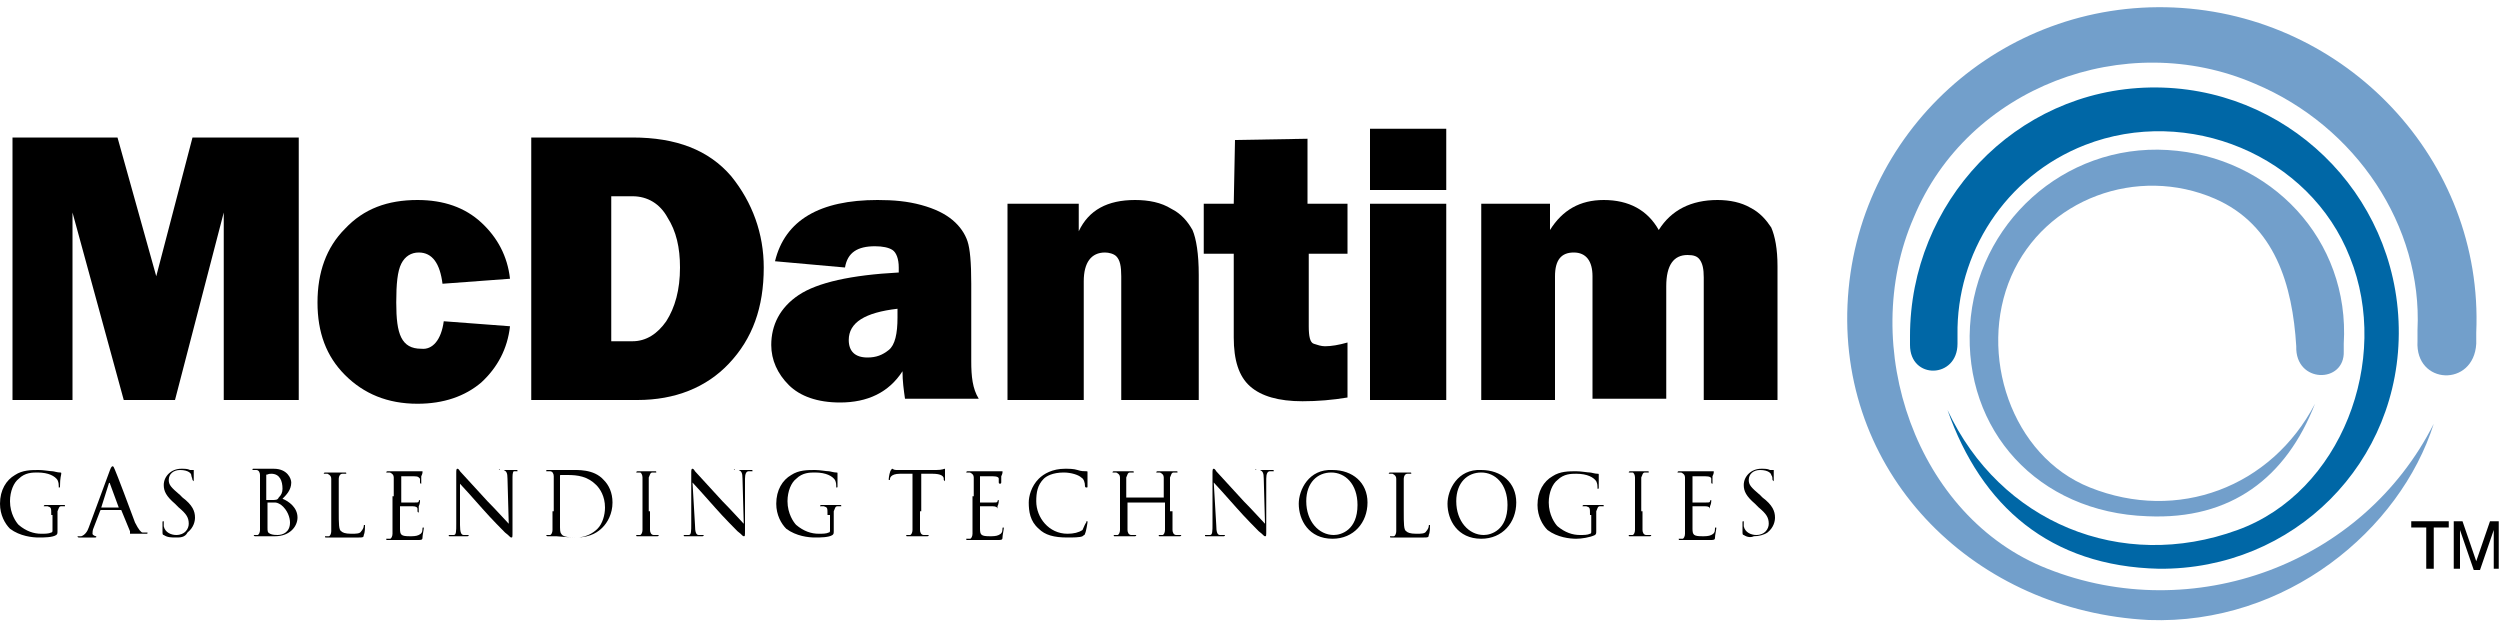 <?xml version="1.0" encoding="utf-8"?>
<!-- Generator: Adobe Illustrator 24.0.3, SVG Export Plug-In . SVG Version: 6.00 Build 0)  -->
<svg version="1.1" id="Layer_1" xmlns="http://www.w3.org/2000/svg" xmlns:xlink="http://www.w3.org/1999/xlink" x="0px" y="0px"
	 viewBox="0 0 200 50" style="enable-background:new 0 0 200 50;" xml:space="preserve">
<style type="text/css">
	.st0{fill-rule:evenodd;clip-rule:evenodd;}
	.st1{fill-rule:evenodd;clip-rule:evenodd;fill:#729FCB;}
	.st2{fill-rule:evenodd;clip-rule:evenodd;fill:#0067A6;}
</style>
<g>
	<g>
		<polygon class="st0" points="23.9,11 23.9,32 17.9,32 17.9,17 14,32 9.9,32 5.8,17 5.8,32 1,32 1,11 9.4,11 12.5,22.1 15.4,11 
			23.9,11 		"/>
		<path class="st0" d="M35.5,25.7l5.3,0.4c-0.2,1.8-1,3.3-2.3,4.5c-1.3,1.1-3,1.7-5.1,1.7c-2.4,0-4.3-0.8-5.8-2.3
			c-1.5-1.5-2.2-3.4-2.2-5.8c0-2.4,0.7-4.4,2.2-5.9c1.5-1.6,3.4-2.3,5.8-2.3c2.1,0,3.8,0.6,5.1,1.8c1.3,1.2,2.1,2.7,2.3,4.5
			l-5.4,0.4c-0.2-1.6-0.8-2.5-1.9-2.5c-0.6,0-1.1,0.3-1.4,0.9c-0.3,0.6-0.4,1.6-0.4,3.1c0,1.3,0.1,2.2,0.4,2.8
			c0.3,0.6,0.8,0.9,1.6,0.9C34.6,28,35.3,27.2,35.5,25.7L35.5,25.7z"/>
		<path class="st0" d="M48.9,15.7h1.7c1.2,0,2.2,0.6,2.8,1.7c0.7,1.1,1,2.4,1,4c0,1.8-0.4,3.2-1.1,4.3c-0.7,1-1.6,1.6-2.7,1.6h-1.7
			V15.7L48.9,15.7z M51,32c3,0,5.5-1,7.3-2.9c1.9-2,2.8-4.5,2.8-7.7c0-2.7-0.9-5.2-2.6-7.3C56.7,12,54.1,11,50.6,11h-8.1v21H51
			L51,32z"/>
		<path class="st0" d="M71.8,25.4c0,1.3-0.2,2.2-0.7,2.6c-0.5,0.4-1,0.6-1.7,0.6c-1,0-1.5-0.5-1.5-1.4c0-1.4,1.3-2.2,3.9-2.5V25.4
			L71.8,25.4z M77.7,28.9v-6.2c0-1.7-0.1-2.8-0.3-3.4c-0.2-0.6-0.6-1.2-1.2-1.7c-0.6-0.5-1.4-0.9-2.5-1.2c-1.1-0.3-2.2-0.4-3.5-0.4
			c-4.6,0-7.4,1.6-8.2,4.9l5.6,0.5c0.2-1.2,1-1.7,2.4-1.7c0.6,0,1.1,0.1,1.4,0.3c0.3,0.2,0.5,0.7,0.5,1.4v0.4
			c-3.8,0.2-6.5,0.8-8,1.8c-1.5,1-2.2,2.4-2.2,4c0,1.2,0.5,2.3,1.4,3.2c0.9,0.9,2.3,1.4,4.1,1.4c2.2,0,3.9-0.8,5-2.5
			c0,0.8,0.1,1.5,0.2,2.2h5.9C77.8,31.1,77.7,30.1,77.7,28.9L77.7,28.9z"/>
		<path class="st0" d="M95.8,32h-6.1v-9.9c0-0.8-0.1-1.3-0.4-1.6c-0.2-0.2-0.6-0.3-0.9-0.3c-1.1,0-1.7,0.8-1.7,2.3V32h-6.1V16.3h5.7
			v2.2c0.8-1.7,2.3-2.5,4.5-2.5c1.1,0,2.1,0.2,2.9,0.7c0.8,0.4,1.3,1,1.7,1.7c0.3,0.7,0.5,1.9,0.5,3.6V32L95.8,32z"/>
		<path class="st0" d="M107.8,16.3v4h-3.1v5.8c0,0.8,0.1,1.3,0.4,1.4c0.3,0.1,0.6,0.2,0.9,0.2c0.5,0,1.1-0.1,1.8-0.3v4.4
			c-1.2,0.2-2.4,0.3-3.6,0.3c-1.9,0-3.3-0.4-4.2-1.2c-0.9-0.8-1.3-2.1-1.3-3.9l0-1.8v-4.9h-2.4v-4h2.4l0.1-5.1l5.8-0.1v5.2H107.8
			L107.8,16.3z"/>
		<path class="st0" d="M115.7,10.3v4.9h-6.1v-4.9H115.7L115.7,10.3z M115.7,16.3V32h-6.1V16.3H115.7L115.7,16.3z"/>
		<path class="st0" d="M142.3,32h-6v-9.8c0-0.7-0.1-1.1-0.3-1.4c-0.2-0.3-0.5-0.4-1-0.4c-1.1,0-1.7,0.8-1.7,2.5v9h-5.9v-9.8
			c0-1.2-0.5-1.9-1.5-1.9c-1,0-1.5,0.6-1.5,1.9V32h-5.9V16.3h5.5v2.1c1-1.6,2.4-2.4,4.3-2.4c2,0,3.5,0.8,4.4,2.4
			c1-1.6,2.6-2.4,4.7-2.4c1,0,1.9,0.2,2.6,0.6c0.8,0.4,1.3,1,1.7,1.6c0.3,0.7,0.5,1.7,0.5,3.1V32L142.3,32z"/>
		<path class="st0" d="M4.1,41.2c0-0.6,0-0.6-0.3-0.7c-0.1,0-0.2,0-0.2,0c0,0-0.1,0-0.1,0c0,0,0-0.1,0.1-0.1c0.3,0,0.8,0,0.8,0
			c0,0,0.5,0,0.7,0c0.1,0,0.1,0,0.1,0.1c0,0,0,0-0.1,0c0,0-0.1,0-0.2,0c-0.2,0-0.2,0.2-0.3,0.4c0,0.2,0,0.4,0,0.7v0.8
			c0,0.3,0,0.3-0.1,0.4C4.2,43,3.5,43,3.1,43c-0.5,0-1.5-0.1-2.3-0.7c-0.4-0.4-0.8-1.1-0.8-2c0-1.1,0.5-1.9,1.2-2.3
			c0.6-0.4,1.3-0.4,1.9-0.4c0.4,0,0.9,0.1,1.1,0.1c0.1,0,0.4,0.1,0.6,0.1c0.1,0,0.1,0,0.1,0.1c0,0.1-0.1,0.3-0.1,1
			c0,0.1,0,0.1-0.1,0.1c0,0,0,0,0-0.1c0-0.1,0-0.3-0.1-0.5c-0.2-0.3-0.7-0.6-1.6-0.6c-0.4,0-1,0-1.5,0.5c-0.4,0.3-0.7,1-0.7,1.8
			c0,1,0.5,1.7,0.7,1.9c0.6,0.5,1.2,0.7,1.8,0.7c0.3,0,0.6,0,0.8-0.1c0.1,0,0.1-0.1,0.1-0.2V41.2L4.1,41.2z"/>
		<path class="st0" d="M8.1,40.6C8.1,40.6,8.1,40.6,8.1,40.6l0.6-1.9c0-0.1,0.1-0.1,0.1,0l0.7,1.9c0,0,0,0,0,0H8.1L8.1,40.6z
			 M7.1,42.2c-0.1,0.3-0.3,0.6-0.6,0.7c-0.1,0-0.2,0-0.2,0c0,0-0.1,0-0.1,0c0,0,0,0.1,0.1,0.1c0.3,0,0.7,0,0.8,0c0.1,0,0.4,0,0.5,0
			c0.1,0,0.1,0,0.1-0.1c0,0,0,0-0.1,0H7.7c-0.1,0-0.3-0.1-0.3-0.2c0-0.1,0-0.3,0.1-0.5L8,40.9c0,0,0-0.1,0.1-0.1h1.5c0,0,0,0,0.1,0
			l0.7,1.7c0,0.1,0,0.2,0,0.2c0,0,0,0,0,0c0,0,0.1,0,0.2,0c0.5,0,1,0,1.1,0c0.1,0,0.1,0,0.1-0.1c0,0,0,0-0.1,0c-0.1,0-0.2,0-0.3,0
			c-0.1,0-0.3-0.2-0.6-0.8c-0.4-1.1-1.5-4-1.6-4.2c-0.1-0.2-0.1-0.3-0.2-0.3c0,0-0.1,0-0.2,0.3L7.1,42.2L7.1,42.2z"/>
		<path class="st0" d="M13.1,42.8c-0.1,0-0.1-0.1-0.1-0.3c0-0.4,0-0.6,0-0.7c0-0.1,0-0.1,0.1-0.1c0,0,0,0,0,0.1c0,0.1,0,0.2,0,0.3
			c0.1,0.5,0.6,0.7,1,0.7c0.7,0,1-0.5,1-0.9c0-0.5-0.2-0.8-0.8-1.3l-0.3-0.3c-0.7-0.6-0.9-1-0.9-1.5c0-0.7,0.6-1.3,1.4-1.3
			c0.3,0,0.5,0,0.7,0.1c0.1,0,0.2,0,0.2,0c0.1,0,0.1,0,0.1,0c0,0,0,0.3,0,0.7c0,0.1,0,0.2,0,0.2c0,0,0,0-0.1-0.1
			c0-0.1-0.1-0.3-0.1-0.4c0-0.1-0.2-0.4-0.9-0.4c-0.5,0-0.9,0.3-0.9,0.8c0,0.4,0.2,0.6,0.9,1.2l0.2,0.2c0.8,0.6,1,1.1,1,1.6
			c0,0.3-0.1,0.8-0.6,1.2C14.8,43,14.4,43,14.1,43C13.7,43,13.4,43,13.1,42.8L13.1,42.8z"/>
		<path class="st0" d="M21.3,38C21.3,37.9,21.4,37.9,21.3,38c0.2-0.1,0.3-0.1,0.4-0.1c0.7,0,0.9,0.6,0.9,1.2c0,0.3-0.1,0.5-0.3,0.7
			c-0.1,0.2-0.2,0.2-0.6,0.2c-0.3,0-0.4,0-0.4,0c0,0,0,0,0-0.1V38L21.3,38z M20.8,40.9c0,0.7,0,1.2,0,1.5c0,0.2-0.1,0.4-0.2,0.4
			c-0.1,0-0.1,0-0.2,0c0,0-0.1,0-0.1,0c0,0,0,0.1,0.1,0.1c0.2,0,0.7,0,0.7,0c0.1,0,0.8,0,0.9,0c1.2,0,1.8-0.8,1.8-1.5
			c0-0.8-0.7-1.3-1.2-1.5c0.3-0.3,0.7-0.7,0.7-1.3c0-0.3-0.3-1.1-1.4-1.1c-0.3,0-0.6,0-0.8,0c0,0-0.5,0-0.8,0c-0.1,0-0.1,0-0.1,0.1
			c0,0,0,0,0.1,0c0.1,0,0.2,0,0.2,0c0.2,0,0.3,0.2,0.3,0.4c0,0.2,0,0.4,0,1.5V40.9L20.8,40.9z M21.3,40.2
			C21.3,40.1,21.3,40.1,21.3,40.2c0.1,0,0.5,0,0.6,0c0.2,0,0.3,0,0.6,0.2c0.5,0.4,0.7,1,0.7,1.4c0,0.8-0.6,1-1,1
			c-0.1,0-0.4,0-0.6-0.1c-0.2-0.1-0.2-0.2-0.2-0.5c0-0.1,0-1,0-1.5V40.2L21.3,40.2z"/>
		<path class="st0" d="M27.1,40.9c0,1,0,1.5,0.2,1.6c0.1,0.1,0.3,0.2,0.8,0.2c0.4,0,0.7,0,0.8-0.2c0.1-0.1,0.2-0.3,0.2-0.4
			c0-0.1,0-0.1,0.1-0.1c0,0,0,0,0,0.1c0,0.1,0,0.5-0.1,0.7c0,0.2-0.1,0.2-0.4,0.2c-1,0-1.5,0-1.9,0c0,0-0.1,0-0.3,0
			c-0.1,0-0.3,0-0.4,0c-0.1,0-0.1,0-0.1-0.1c0,0,0,0,0.1,0c0.1,0,0.1,0,0.2,0c0.1,0,0.2-0.2,0.2-0.4c0-0.3,0-0.8,0-1.5v-1.2
			c0-1.1,0-1.3,0-1.5c0-0.2-0.1-0.3-0.3-0.4c-0.1,0-0.2,0-0.2,0c0,0-0.1,0-0.1,0c0,0,0-0.1,0.1-0.1c0.3,0,0.8,0,0.8,0
			c0,0,0.5,0,0.8,0c0.1,0,0.1,0,0.1,0.1c0,0,0,0-0.1,0c0,0-0.1,0-0.2,0c-0.2,0-0.3,0.2-0.3,0.4c0,0.2,0,0.4,0,1.5V40.9L27.1,40.9z"
			/>
		<path class="st0" d="M31.5,39.7c0-1.1,0-1.3,0-1.5c0-0.2-0.1-0.3-0.3-0.4c-0.1,0-0.2,0-0.2,0c0,0-0.1,0-0.1,0c0,0,0-0.1,0.1-0.1
			c0.3,0,0.8,0,0.8,0c0.1,0,1.4,0,1.6,0c0.1,0,0.2,0,0.3,0c0,0,0.1,0,0.1,0c0,0,0,0,0,0.1c0,0,0,0.1-0.1,0.3c0,0.1,0,0.4,0,0.5
			c0,0,0,0.1,0,0.1c0,0-0.1,0-0.1-0.1c0,0,0-0.2,0-0.3c-0.1-0.1-0.1-0.2-0.5-0.2c-0.1,0-0.9,0-1,0c0,0,0,0,0,0.1v1.9
			c0,0,0,0.1,0,0.1c0.1,0,1,0,1.1,0c0.2,0,0.3,0,0.3-0.1c0-0.1,0.1-0.1,0.1-0.1c0,0,0,0,0,0.1c0,0,0,0.2-0.1,0.4c0,0.1,0,0.4,0,0.4
			c0,0.1,0,0.1,0,0.1c0,0-0.1,0-0.1-0.1c0-0.1,0-0.1,0-0.2c0-0.1-0.1-0.2-0.4-0.2c-0.2,0-0.9,0-1,0c0,0,0,0,0,0v0.6c0,0.2,0,1,0,1.2
			c0,0.5,0.1,0.6,0.8,0.6c0.2,0,0.5,0,0.7-0.1c0.2-0.1,0.3-0.2,0.3-0.5c0-0.1,0-0.1,0.1-0.1c0,0,0,0.1,0,0.1c0,0.1-0.1,0.5-0.1,0.7
			c0,0.2-0.1,0.2-0.4,0.2c-1.1,0-1.5,0-1.7,0c0,0-0.1,0-0.3,0c-0.1,0-0.3,0-0.4,0c-0.1,0-0.1,0-0.1-0.1c0,0,0,0,0.1,0
			c0.1,0,0.1,0,0.2,0c0.1,0,0.2-0.2,0.2-0.4c0-0.3,0-0.8,0-1.5V39.7L31.5,39.7z"/>
		<path class="st0" d="M36.8,42c0,0.6,0.1,0.8,0.3,0.8c0.1,0,0.3,0,0.3,0c0,0,0.1,0,0.1,0c0,0,0,0.1-0.1,0.1c-0.4,0-0.7,0-0.7,0
			c-0.1,0-0.4,0-0.7,0c-0.1,0-0.1,0-0.1-0.1c0,0,0,0,0.1,0c0.1,0,0.2,0,0.3,0c0.2,0,0.2-0.3,0.2-0.9l0-4c0-0.3,0-0.4,0.1-0.4
			c0.1,0,0.2,0.2,0.2,0.2c0.1,0.1,1.1,1.2,2.2,2.4c0.7,0.7,1.5,1.6,1.7,1.8l-0.1-3.6c0-0.5-0.1-0.6-0.3-0.7c-0.1,0-0.3,0-0.3,0
			c0,0-0.1,0-0.1,0c0,0,0.1-0.1,0.1,0c0.3,0,0.7,0,0.7,0c0.1,0,0.3,0,0.6,0c0.1,0,0.1,0,0.1,0.1c0,0,0,0-0.1,0c0,0-0.1,0-0.2,0
			C41,37.8,41,38,41,38.4l0,4.1c0,0.5,0,0.5-0.1,0.5c-0.1,0-0.1-0.1-0.5-0.4c-0.1-0.1-1.1-1.1-1.8-1.9c-0.8-0.9-1.6-1.8-1.8-2
			L36.8,42L36.8,42z"/>
		<path class="st0" d="M44.8,39.6c0-0.5,0-1.3,0-1.5c0-0.1,0-0.1,0.1-0.1c0.1,0,0.3,0,0.5,0c0.8,0,1.6,0.1,2.3,0.8
			c0.3,0.3,0.7,0.9,0.7,1.8c0,0.6-0.2,1.3-0.6,1.7c-0.4,0.4-1,0.7-1.7,0.7c-0.8,0-1.1-0.1-1.2-0.3c-0.1-0.1-0.1-0.4-0.1-0.5
			c0-0.1,0-0.8,0-1.5V39.6L44.8,39.6z M44.2,40.9c0,0.7,0,1.2,0,1.5c0,0.2-0.1,0.4-0.2,0.4c-0.1,0-0.1,0-0.2,0c0,0-0.1,0-0.1,0
			c0,0,0,0.1,0.1,0.1c0.2,0,0.7,0,0.7,0c0.1,0,1,0.1,1.6,0.1c1.2,0,1.8-0.5,2.1-0.8c0.4-0.4,0.8-1.1,0.8-2c0-0.8-0.3-1.4-0.7-1.8
			c-0.8-0.9-2.1-0.8-2.8-0.8c-0.4,0-0.9,0-0.9,0c0,0-0.5,0-0.8,0c-0.1,0-0.1,0-0.1,0.1c0,0,0,0,0.1,0c0.1,0,0.2,0,0.2,0
			c0.2,0,0.3,0.2,0.3,0.4c0,0.2,0,0.4,0,1.5V40.9L44.2,40.9z"/>
		<path class="st0" d="M52,40.9c0,0.7,0,1.2,0,1.5c0,0.2,0.1,0.4,0.3,0.4c0.1,0,0.3,0,0.3,0c0,0,0.1,0,0.1,0c0,0,0,0.1-0.1,0.1
			c-0.4,0-0.8,0-0.9,0c0,0-0.5,0-0.7,0c-0.1,0-0.1,0-0.1-0.1c0,0,0,0,0.1,0c0.1,0,0.1,0,0.2,0c0.1,0,0.2-0.2,0.2-0.4
			c0-0.3,0-0.8,0-1.5v-1.2c0-1.1,0-1.3,0-1.5c0-0.2-0.1-0.4-0.2-0.4c-0.1,0-0.2,0-0.2,0c0,0-0.1,0-0.1,0c0,0,0-0.1,0.1-0.1
			c0.2,0,0.7,0,0.7,0c0,0,0.5,0,0.7,0c0.1,0,0.1,0,0.1,0.1c0,0,0,0-0.1,0c0,0-0.1,0-0.2,0c-0.2,0-0.2,0.2-0.3,0.4c0,0.2,0,0.4,0,1.5
			V40.9L52,40.9z"/>
		<path class="st0" d="M55.6,42c0,0.6,0.1,0.8,0.3,0.8c0.1,0,0.3,0,0.3,0c0,0,0.1,0,0.1,0c0,0,0,0.1-0.1,0.1c-0.4,0-0.7,0-0.7,0
			c-0.1,0-0.4,0-0.7,0c-0.1,0-0.1,0-0.1-0.1c0,0,0,0,0.1,0c0.1,0,0.2,0,0.3,0c0.2,0,0.2-0.3,0.2-0.9l0-4c0-0.3,0-0.4,0.1-0.4
			c0.1,0,0.2,0.2,0.2,0.2c0.1,0.1,1.1,1.2,2.2,2.4c0.7,0.7,1.5,1.6,1.7,1.8l-0.1-3.6c0-0.5-0.1-0.6-0.3-0.7c-0.1,0-0.3,0-0.3,0
			c0,0-0.1,0-0.1,0c0,0,0.1-0.1,0.1,0c0.3,0,0.7,0,0.7,0c0.1,0,0.3,0,0.6,0c0.1,0,0.1,0,0.1,0.1c0,0,0,0-0.1,0c0,0-0.1,0-0.2,0
			c-0.2,0-0.3,0.2-0.3,0.6l0,4.1c0,0.5,0,0.5-0.1,0.5c-0.1,0-0.1-0.1-0.5-0.4c-0.1-0.1-1.1-1.1-1.8-1.9c-0.8-0.9-1.6-1.8-1.8-2
			L55.6,42L55.6,42z"/>
		<path class="st0" d="M66.2,41.2c0-0.6,0-0.6-0.3-0.7c-0.1,0-0.2,0-0.2,0c0,0-0.1,0-0.1,0c0,0,0-0.1,0.1-0.1c0.3,0,0.8,0,0.8,0
			c0,0,0.5,0,0.7,0c0.1,0,0.1,0,0.1,0.1c0,0,0,0-0.1,0c-0.1,0-0.1,0-0.2,0c-0.2,0-0.2,0.2-0.3,0.4c0,0.2,0,0.4,0,0.7v0.8
			c0,0.3,0,0.3-0.1,0.4C66.3,43,65.6,43,65.2,43c-0.5,0-1.5-0.1-2.3-0.7c-0.4-0.4-0.8-1.1-0.8-2c0-1.1,0.5-1.9,1.2-2.3
			c0.6-0.4,1.3-0.4,1.9-0.4c0.4,0,0.9,0.1,1.1,0.1c0.1,0,0.4,0.1,0.6,0.1c0.1,0,0.1,0,0.1,0.1c0,0.1,0,0.3,0,1c0,0.1,0,0.1-0.1,0.1
			c0,0,0,0,0-0.1c0-0.1,0-0.3-0.1-0.5c-0.2-0.3-0.7-0.6-1.6-0.6c-0.4,0-1,0-1.5,0.5c-0.4,0.3-0.7,1-0.7,1.8c0,1,0.5,1.7,0.7,1.9
			c0.6,0.5,1.2,0.7,1.8,0.7c0.3,0,0.6,0,0.8-0.1c0.1,0,0.1-0.1,0.1-0.2V41.2L66.2,41.2z"/>
		<path class="st0" d="M73.6,40.9c0,0.7,0,1.2,0,1.5c0,0.2,0.1,0.4,0.3,0.4c0.1,0,0.3,0,0.3,0c0,0,0.1,0,0.1,0c0,0,0,0.1-0.1,0.1
			c-0.4,0-0.8,0-0.9,0c0,0-0.5,0-0.7,0c-0.1,0-0.1,0-0.1-0.1c0,0,0,0,0.1,0c0.1,0,0.1,0,0.2,0c0.1,0,0.2-0.2,0.2-0.4
			c0-0.3,0-0.8,0-1.5v-3l-1,0c-0.4,0-0.6,0.1-0.7,0.2c-0.1,0.1-0.1,0.2-0.1,0.2c0,0.1,0,0.1-0.1,0.1c0,0,0,0,0-0.1
			c0-0.1,0.1-0.7,0.2-0.7c0,0,0-0.1,0.1-0.1c0,0,0.1,0.1,0.3,0.1c0.2,0,0.5,0,0.6,0h2.6c0.5,0,0.6-0.1,0.7-0.1c0,0,0,0,0,0.1
			c0,0.2,0,0.7,0,0.8c0,0.1,0,0.1,0,0.1c0,0,0,0-0.1-0.1l0-0.1c0-0.2-0.2-0.4-0.9-0.4l-0.9,0V40.9L73.6,40.9z"/>
		<path class="st0" d="M77.9,39.7c0-1.1,0-1.3,0-1.5c0-0.2-0.1-0.3-0.3-0.4c-0.1,0-0.2,0-0.2,0c0,0-0.1,0-0.1,0c0,0,0-0.1,0.1-0.1
			c0.3,0,0.8,0,0.8,0c0,0,1.4,0,1.6,0c0.1,0,0.2,0,0.3,0c0,0,0.1,0,0.1,0c0,0,0,0,0,0.1c0,0,0,0.1-0.1,0.3c0,0.1,0,0.4,0,0.5
			c0,0,0,0.1-0.1,0.1c0,0-0.1,0-0.1-0.1c0,0,0-0.2,0-0.3c0-0.1-0.1-0.2-0.5-0.2c-0.1,0-0.9,0-1,0c0,0,0,0,0,0.1v1.9c0,0,0,0.1,0,0.1
			c0.1,0,1,0,1.1,0c0.2,0,0.3,0,0.3-0.1c0-0.1,0.1-0.1,0.1-0.1c0,0,0,0,0,0.1c0,0,0,0.2-0.1,0.4c0,0.1,0,0.4,0,0.4
			c0,0.1,0,0.1,0,0.1c0,0,0,0,0-0.1c0-0.1,0-0.1,0-0.2c0-0.1-0.1-0.2-0.4-0.2c-0.2,0-0.9,0-1,0c0,0,0,0,0,0v0.6c0,0.2,0,1,0,1.2
			c0,0.5,0.1,0.6,0.8,0.6c0.2,0,0.5,0,0.7-0.1c0.2-0.1,0.3-0.2,0.3-0.5c0-0.1,0-0.1,0.1-0.1c0,0,0,0.1,0,0.1c0,0.1-0.1,0.5-0.1,0.7
			c0,0.2-0.1,0.2-0.4,0.2c-1.1,0-1.5,0-1.7,0c0,0-0.1,0-0.3,0c-0.1,0-0.3,0-0.4,0c-0.1,0-0.1,0-0.1-0.1c0,0,0,0,0.1,0
			c0.1,0,0.1,0,0.2,0c0.1,0,0.2-0.2,0.2-0.4c0-0.3,0-0.8,0-1.5V39.7L77.9,39.7z"/>
		<path class="st0" d="M83.1,42.3c-0.7-0.6-0.8-1.4-0.8-2.1c0-0.5,0.2-1.3,0.8-1.9c0.4-0.4,1.1-0.8,2.1-0.8c0.3,0,0.7,0,1,0.1
			c0.3,0.1,0.5,0.1,0.7,0.1c0.1,0,0.1,0,0.1,0.1c0,0.1,0,0.1,0,0.4c0,0.2,0,0.6,0,0.7c0,0.1,0,0.1-0.1,0.1c0,0-0.1,0-0.1-0.1
			c0-0.3-0.1-0.6-0.3-0.7c-0.2-0.2-0.8-0.4-1.4-0.4c-0.9,0-1.4,0.3-1.6,0.5c-0.5,0.5-0.6,1.1-0.6,1.8c0,1.3,1,2.6,2.5,2.6
			c0.5,0,0.9-0.1,1.2-0.3c0.1-0.2,0.2-0.5,0.3-0.6c0-0.1,0-0.1,0.1-0.1c0,0,0,0,0,0.1c0,0-0.1,0.7-0.2,0.9c0,0.1-0.1,0.1-0.2,0.2
			C86.4,43,85.8,43,85.4,43C84.3,43,83.6,42.8,83.1,42.3L83.1,42.3z"/>
		<path class="st0" d="M93.8,40.9c0,0.7,0,1.2,0,1.5c0,0.2,0.1,0.4,0.3,0.4c0.1,0,0.3,0,0.3,0c0,0,0.1,0,0.1,0c0,0,0,0.1-0.1,0.1
			c-0.4,0-0.8,0-0.9,0c0,0-0.5,0-0.7,0c-0.1,0-0.1,0-0.1-0.1c0,0,0,0,0.1,0c0.1,0,0.1,0,0.2,0c0.1,0,0.2-0.2,0.2-0.4
			c0-0.3,0-0.8,0-1.5v-0.7c0,0,0,0,0,0h-3c0,0,0,0,0,0v0.7c0,0.7,0,1.2,0,1.5c0,0.2,0.1,0.4,0.3,0.4c0.1,0,0.3,0,0.3,0
			c0,0,0.1,0,0.1,0c0,0,0,0.1-0.1,0.1c-0.4,0-0.8,0-0.9,0c0,0-0.5,0-0.7,0c-0.1,0-0.1,0-0.1-0.1c0,0,0,0,0.1,0c0.1,0,0.1,0,0.2,0
			c0.1,0,0.2-0.2,0.2-0.4c0-0.3,0-0.8,0-1.5v-1.2c0-1.1,0-1.3,0-1.5c0-0.2-0.1-0.3-0.3-0.4c-0.1,0-0.2,0-0.2,0c0,0-0.1,0-0.1,0
			c0,0,0-0.1,0.1-0.1c0.3,0,0.8,0,0.8,0c0,0,0.5,0,0.7,0c0.1,0,0.1,0,0.1,0.1c0,0,0,0-0.1,0c0,0-0.1,0-0.2,0c-0.2,0-0.2,0.2-0.3,0.4
			c0,0.2,0,0.4,0,1.5v0.1c0,0,0,0,0,0h3c0,0,0,0,0,0v-0.1c0-1.1,0-1.3,0-1.5c0-0.2-0.1-0.3-0.3-0.4c-0.1,0-0.2,0-0.2,0
			c0,0-0.1,0-0.1,0c0,0,0-0.1,0.1-0.1c0.3,0,0.8,0,0.8,0c0,0,0.5,0,0.7,0c0.1,0,0.1,0,0.1,0.1c0,0,0,0-0.1,0c0,0-0.1,0-0.2,0
			c-0.2,0-0.2,0.2-0.3,0.4c0,0.2,0,0.4,0,1.5V40.9L93.8,40.9z"/>
		<path class="st0" d="M97.3,42c0,0.6,0.1,0.8,0.3,0.8c0.1,0,0.3,0,0.3,0c0,0,0.1,0,0.1,0c0,0,0,0.1-0.1,0.1c-0.4,0-0.7,0-0.7,0
			c-0.1,0-0.4,0-0.7,0c-0.1,0-0.1,0-0.1-0.1c0,0,0,0,0.1,0c0.1,0,0.2,0,0.3,0c0.2,0,0.2-0.3,0.2-0.9l0-4c0-0.3,0-0.4,0.1-0.4
			c0.1,0,0.2,0.2,0.2,0.2c0.1,0.1,1.1,1.2,2.2,2.4c0.7,0.7,1.5,1.6,1.7,1.8l-0.1-3.6c0-0.5-0.1-0.6-0.3-0.7c-0.1,0-0.3,0-0.3,0
			c0,0-0.1,0-0.1,0c0,0,0.1-0.1,0.1,0c0.3,0,0.7,0,0.7,0c0.1,0,0.3,0,0.6,0c0.1,0,0.1,0,0.1,0.1c0,0,0,0-0.1,0c0,0-0.1,0-0.2,0
			c-0.2,0-0.3,0.2-0.3,0.6l0,4.1c0,0.5,0,0.5-0.1,0.5c-0.1,0-0.1-0.1-0.5-0.4c-0.1-0.1-1.1-1.1-1.8-1.9c-0.8-0.9-1.6-1.8-1.8-2
			L97.3,42L97.3,42z"/>
		<path class="st0" d="M104.5,40.1c0-1.5,0.9-2.3,2-2.3c1.1,0,2.1,0.9,2.1,2.6c0,2-1.3,2.4-1.9,2.4
			C105.5,42.8,104.5,41.7,104.5,40.1L104.5,40.1z M103.9,40.3c0,1.3,0.8,2.8,2.7,2.8c1.7,0,2.8-1.3,2.8-2.9c0-1.6-1.2-2.6-2.8-2.6
			C104.7,37.5,103.9,39.2,103.9,40.3L103.9,40.3z"/>
		<path class="st0" d="M112.3,40.9c0,1,0,1.5,0.2,1.6c0.1,0.1,0.3,0.2,0.8,0.2c0.4,0,0.7,0,0.8-0.2c0.1-0.1,0.2-0.3,0.2-0.4
			c0-0.1,0-0.1,0.1-0.1c0,0,0,0,0,0.1c0,0.1,0,0.5-0.1,0.7c0,0.2-0.1,0.2-0.4,0.2c-1,0-1.5,0-1.9,0c0,0-0.1,0-0.3,0
			c-0.1,0-0.3,0-0.4,0c-0.1,0-0.1,0-0.1-0.1c0,0,0,0,0.1,0c0.1,0,0.1,0,0.2,0c0.1,0,0.2-0.2,0.2-0.4c0-0.3,0-0.8,0-1.5v-1.2
			c0-1.1,0-1.3,0-1.5c0-0.2-0.1-0.3-0.3-0.4c-0.1,0-0.2,0-0.2,0c0,0-0.1,0-0.1,0c0,0,0-0.1,0.1-0.1c0.3,0,0.8,0,0.8,0
			c0,0,0.5,0,0.8,0c0.1,0,0.1,0,0.1,0.1c0,0,0,0-0.1,0c0,0-0.1,0-0.2,0c-0.2,0-0.3,0.2-0.3,0.4c0,0.2,0,0.4,0,1.5V40.9L112.3,40.9z"
			/>
		<path class="st0" d="M116.5,40.1c0-1.5,0.9-2.3,2-2.3c1.1,0,2.1,0.9,2.1,2.6c0,2-1.3,2.4-1.9,2.4
			C117.5,42.8,116.5,41.7,116.5,40.1L116.5,40.1z M115.8,40.3c0,1.3,0.8,2.8,2.7,2.8c1.7,0,2.8-1.3,2.8-2.9c0-1.6-1.2-2.6-2.8-2.6
			C116.6,37.5,115.8,39.2,115.8,40.3L115.8,40.3z"/>
		<path class="st0" d="M127.2,41.2c0-0.6,0-0.6-0.3-0.7c-0.1,0-0.2,0-0.2,0c0,0-0.1,0-0.1,0c0,0,0-0.1,0.1-0.1c0.3,0,0.8,0,0.8,0
			c0,0,0.5,0,0.7,0c0.1,0,0.1,0,0.1,0.1c0,0,0,0-0.1,0c-0.1,0-0.1,0-0.2,0c-0.2,0-0.2,0.2-0.3,0.4c0,0.2,0,0.4,0,0.7v0.8
			c0,0.3,0,0.3-0.1,0.4c-0.4,0.2-1.1,0.3-1.5,0.3c-0.5,0-1.5-0.1-2.3-0.7c-0.4-0.4-0.8-1.1-0.8-2c0-1.1,0.5-1.9,1.2-2.3
			c0.6-0.4,1.3-0.4,1.9-0.4c0.4,0,0.9,0.1,1.1,0.1c0.1,0,0.4,0.1,0.6,0.1c0.1,0,0.1,0,0.1,0.1c0,0.1,0,0.3,0,1c0,0.1,0,0.1-0.1,0.1
			c0,0,0,0,0-0.1c0-0.1,0-0.3-0.1-0.5c-0.2-0.3-0.7-0.6-1.6-0.6c-0.4,0-1,0-1.5,0.5c-0.4,0.3-0.7,1-0.7,1.8c0,1,0.5,1.7,0.7,1.9
			c0.6,0.5,1.2,0.7,1.8,0.7c0.3,0,0.6,0,0.8-0.1c0.1,0,0.1-0.1,0.1-0.2V41.2L127.2,41.2z"/>
		<path class="st0" d="M131.4,40.9c0,0.7,0,1.2,0,1.5c0,0.2,0.1,0.4,0.3,0.4c0.1,0,0.3,0,0.3,0c0,0,0.1,0,0.1,0c0,0,0,0.1-0.1,0.1
			c-0.4,0-0.8,0-0.9,0c0,0-0.5,0-0.7,0c-0.1,0-0.1,0-0.1-0.1c0,0,0,0,0.1,0c0.1,0,0.1,0,0.2,0c0.1,0,0.2-0.2,0.2-0.4
			c0-0.3,0-0.8,0-1.5v-1.2c0-1.1,0-1.3,0-1.5c0-0.2-0.1-0.4-0.2-0.4c-0.1,0-0.2,0-0.2,0c0,0-0.1,0-0.1,0c0,0,0-0.1,0.1-0.1
			c0.2,0,0.7,0,0.7,0c0,0,0.5,0,0.7,0c0.1,0,0.1,0,0.1,0.1c0,0,0,0-0.1,0c0,0-0.1,0-0.2,0c-0.2,0-0.2,0.2-0.3,0.4c0,0.2,0,0.4,0,1.5
			V40.9L131.4,40.9z"/>
		<path class="st0" d="M134.8,39.7c0-1.1,0-1.3,0-1.5c0-0.2-0.1-0.3-0.3-0.4c-0.1,0-0.2,0-0.2,0c0,0-0.1,0-0.1,0c0,0,0-0.1,0.1-0.1
			c0.3,0,0.8,0,0.8,0c0,0,1.4,0,1.6,0c0.1,0,0.2,0,0.3,0c0,0,0.1,0,0.1,0c0,0,0,0,0,0.1c0,0,0,0.1-0.1,0.3c0,0.1,0,0.4,0,0.5
			c0,0,0,0.1,0,0.1c0,0-0.1,0-0.1-0.1c0,0,0-0.2,0-0.3c0-0.1-0.1-0.2-0.5-0.2c-0.1,0-0.9,0-1,0c0,0,0,0,0,0.1v1.9c0,0,0,0.1,0,0.1
			c0.1,0,1,0,1.1,0c0.2,0,0.3,0,0.3-0.1c0-0.1,0.1-0.1,0.1-0.1c0,0,0,0,0,0.1c0,0,0,0.2-0.1,0.4c0,0.1,0,0.4,0,0.4
			c0,0.1,0,0.1,0,0.1c0,0,0,0,0-0.1c0-0.1,0-0.1,0-0.2c0-0.1-0.1-0.2-0.4-0.2c-0.2,0-0.9,0-1,0c0,0,0,0,0,0v0.6c0,0.2,0,1,0,1.2
			c0,0.5,0.1,0.6,0.8,0.6c0.2,0,0.5,0,0.7-0.1c0.2-0.1,0.3-0.2,0.3-0.5c0-0.1,0-0.1,0.1-0.1c0,0,0,0.1,0,0.1c0,0.1-0.1,0.5-0.1,0.7
			c0,0.2-0.1,0.2-0.4,0.2c-1.1,0-1.5,0-1.7,0c0,0-0.1,0-0.3,0c-0.1,0-0.3,0-0.4,0c-0.1,0-0.1,0-0.1-0.1c0,0,0,0,0.1,0
			c0.1,0,0.1,0,0.2,0c0.1,0,0.2-0.2,0.2-0.4c0-0.3,0-0.8,0-1.5V39.7L134.8,39.7z"/>
		<path class="st0" d="M139.5,42.8c-0.1,0-0.1-0.1-0.1-0.3c0-0.4,0-0.6,0-0.7c0-0.1,0-0.1,0.1-0.1c0,0,0,0,0,0.1c0,0.1,0,0.2,0,0.3
			c0.1,0.5,0.6,0.7,1,0.7c0.7,0,1-0.5,1-0.9c0-0.5-0.2-0.8-0.8-1.3l-0.3-0.3c-0.7-0.6-0.9-1-0.9-1.5c0-0.7,0.6-1.3,1.4-1.3
			c0.3,0,0.5,0,0.7,0.1c0.1,0,0.2,0,0.2,0c0.1,0,0.1,0,0.1,0c0,0,0,0.3,0,0.7c0,0.1,0,0.2,0,0.2c0,0,0,0-0.1-0.1
			c0-0.1,0-0.3-0.1-0.4c0-0.1-0.2-0.4-0.9-0.4c-0.5,0-0.9,0.3-0.9,0.8c0,0.4,0.2,0.6,0.9,1.2l0.2,0.2c0.8,0.6,1,1.1,1,1.6
			c0,0.3-0.1,0.8-0.6,1.2c-0.3,0.2-0.7,0.3-1.1,0.3C140.1,43,139.8,43,139.5,42.8L139.5,42.8z"/>
		<path class="st1" d="M194.7,33.9c-5.7,11.3-19.3,16.2-30.9,11.6c-10.5-4.1-15.2-17.8-10.7-28.1C157.4,7,170,2.2,180.4,6.7
			c8.1,3.4,13.4,11.4,13,19.7l0,0.9c-0.2,3.5,4.5,3.7,4.7,0.2l0-0.9c0.6-13.8-10.4-25.4-24.2-26c-13.8-0.6-25.5,10-26.1,23.8
			c-0.6,13.8,10.3,24.5,24.1,25.2C182.9,50,192,42.4,194.7,33.9L194.7,33.9z"/>
		<path class="st2" d="M155.8,32.8c4.2,9,13.9,13,23.2,9.6c8.3-3,12.3-13.6,9-21.8c-3.2-8.2-13-12.2-21.2-9
			c-6.4,2.5-10.3,8.7-10.2,15.2l0,0.7c0,2.8-3.8,2.9-3.8,0.1l0-0.7c0-10.7,8.4-19.7,19.2-19.9c10.8-0.2,19.7,8.4,19.9,19.2
			c0.2,10.8-8.4,19.4-19.2,19.3C164,45.3,158.5,40.5,155.8,32.8L155.8,32.8z"/>
		<path class="st1" d="M185.2,32.3c-3.5,6.7-11,9.5-18,6.7c-6.3-2.5-9-10.7-6.3-16.9c2.7-6.2,10.1-8.9,16.3-6.2
			c4.8,2.1,6.2,6.9,6.5,11.8c-0.1,3,3.9,3,3.8,0.4l0-0.6c0.5-8.3-5.8-15-14.1-15.5c-8.3-0.5-15.3,5.9-15.8,14.1
			c-0.5,8.3,5.4,14.9,14.2,15.2C178.5,41.6,182.9,38.2,185.2,32.3L185.2,32.3z"/>
		<polygon class="st0" points="192.9,41.7 195.9,41.7 195.9,42.2 194.7,42.2 194.7,45.5 194.1,45.5 194.1,42.2 192.9,42.2 
			192.9,41.7 		"/>
		<path class="st0" d="M199.5,45.5v-2.2c0-0.1,0-0.6,0-0.9h0l-1.1,3.2h-0.5l-1.1-3.2h0c0,0.3,0,0.8,0,0.9v2.2h-0.5v-3.8h0.7l1.1,3.2
			h0l1.1-3.2h0.7v3.8H199.5L199.5,45.5z"/>
	</g>
</g>
</svg>
